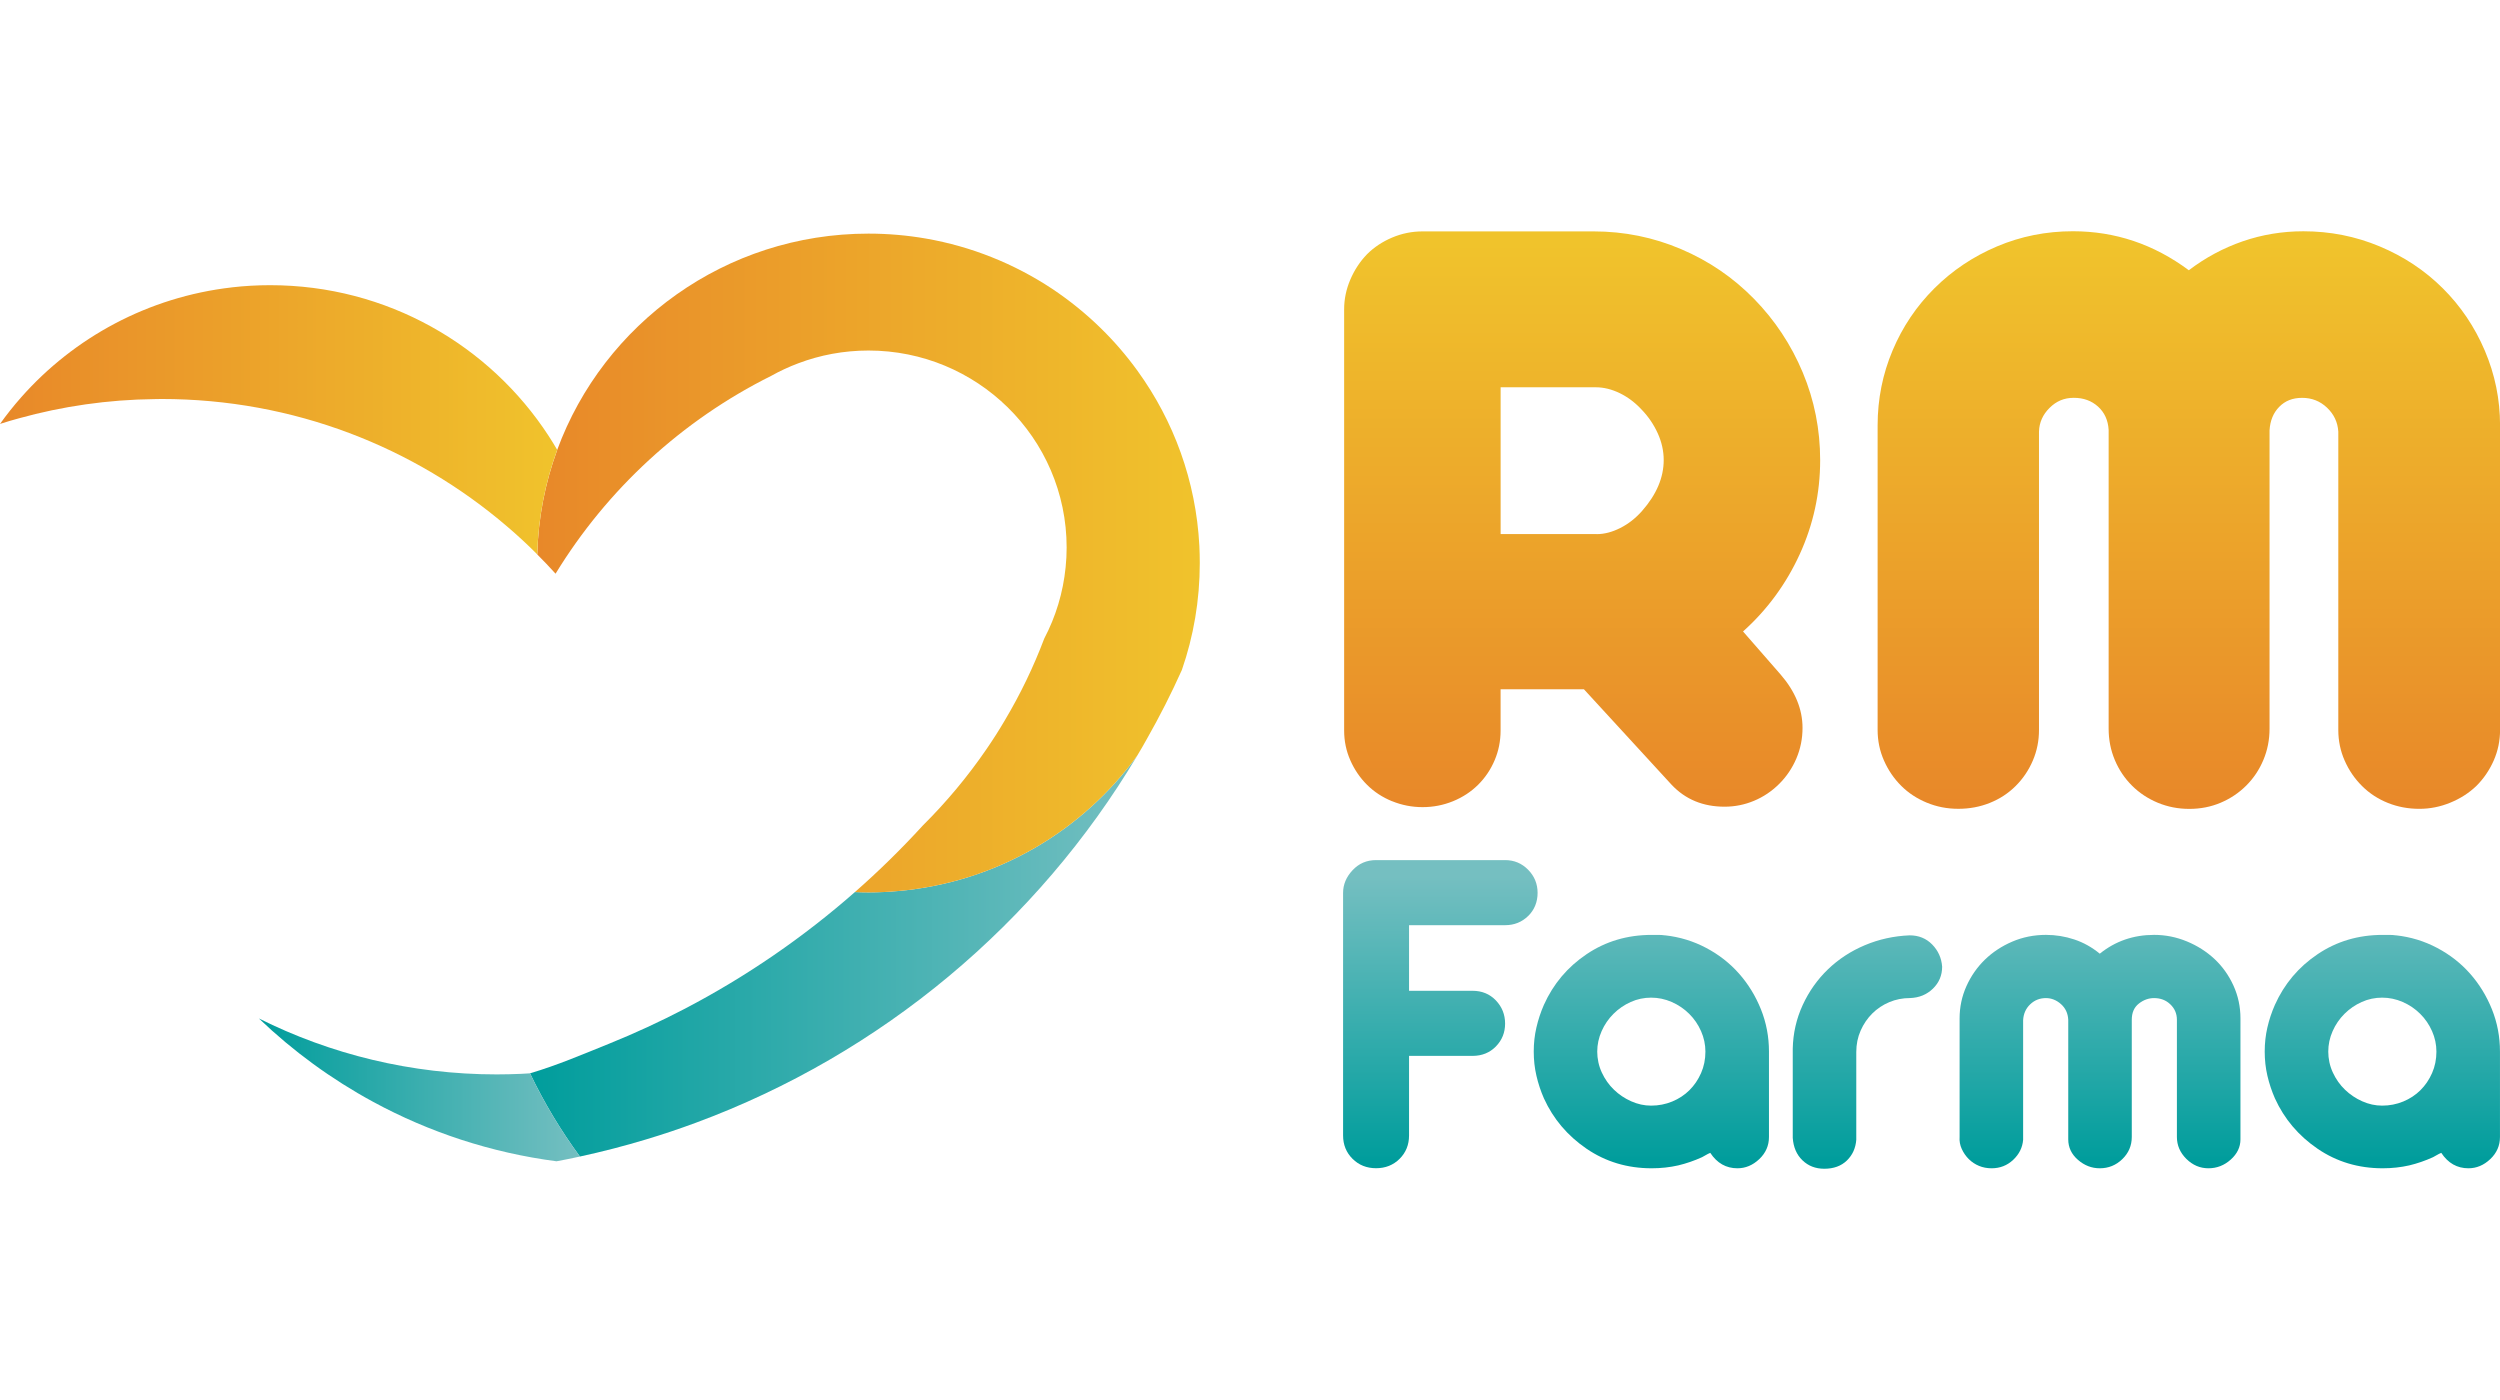 <svg width="125" height="70" viewBox="0 0 616 231" fill="none" xmlns="http://www.w3.org/2000/svg">
    <g clip-path="url(#clip0_6_399)">
        <path
            d="M343.033 140.456C340.647 139.483 338.579 138.134 336.846 136.404C335.105 134.673 333.734 132.661 332.719 130.354C331.703 128.054 331.196 125.602 331.196 123.014V19.252C331.196 16.736 331.703 14.284 332.719 11.912C333.734 9.54 335.105 7.449 336.846 5.653C338.579 3.923 340.647 2.56 343.033 1.55C345.419 0.541 347.922 0.036 350.525 0.036H392.667C400.195 0.036 407.383 1.493 414.223 4.406C421.063 7.319 427.054 11.407 432.197 16.664C437.339 21.92 441.336 27.963 444.201 34.806C447.058 41.642 448.487 48.845 448.487 56.402C448.487 64.535 446.804 72.272 443.439 79.613C440.074 86.953 435.417 93.291 429.484 98.613L438.717 109.191C442.336 113.366 444.143 117.757 444.143 122.365C444.143 125.025 443.635 127.549 442.619 129.921C441.604 132.294 440.19 134.385 438.384 136.18C436.57 137.983 434.51 139.367 432.197 140.333C429.883 141.307 427.453 141.79 424.922 141.79C419.634 141.79 415.289 139.995 411.888 136.389L390.273 112.847H369.746V122.999C369.746 125.588 369.26 128.039 368.281 130.34C367.302 132.647 365.946 134.659 364.205 136.389C362.464 138.113 360.404 139.468 358.018 140.442C355.632 141.415 353.129 141.898 350.525 141.898C347.922 141.898 345.419 141.415 343.033 140.442M393.428 74.63C395.307 74.63 397.243 74.125 399.238 73.116C401.233 72.114 403.024 70.707 404.613 68.905C408.159 64.874 409.936 60.699 409.936 56.38C409.936 54.152 409.45 51.953 408.471 49.789C407.492 47.633 406.172 45.687 404.504 43.956C402.908 42.233 401.117 40.877 399.129 39.904C397.135 38.938 395.162 38.447 393.211 38.447H369.754V74.616H393.428V74.63Z"
            fill="url(#paint0_linear_6_399)" />
        <path
            d="M474.751 140.795C472.321 139.785 470.247 138.423 468.506 136.692C466.693 134.897 465.264 132.806 464.219 130.433C463.168 128.061 462.645 125.537 462.645 122.876V47.835C462.645 41.36 463.879 35.202 466.337 29.369C468.796 23.535 472.241 18.43 476.659 14.039C481.076 9.648 486.218 6.208 492.079 3.728C497.947 1.247 504.17 0 510.763 0C521.193 0 530.71 3.202 539.326 9.612C543.381 6.518 547.798 4.146 552.578 2.488C557.358 0.836 562.355 0.007 567.563 0.007C574.156 0.007 580.416 1.247 586.356 3.735C592.296 6.216 597.475 9.655 601.892 14.046C606.31 18.438 609.762 23.564 612.265 29.434C614.76 35.303 616.014 41.44 616.014 47.843V122.884C616.014 125.552 615.485 128.068 614.44 130.44C613.389 132.813 611.96 134.904 610.154 136.699C608.341 138.43 606.208 139.793 603.742 140.802C601.283 141.812 598.745 142.316 596.141 142.316C593.384 142.316 590.795 141.833 588.372 140.86C585.943 139.886 583.825 138.502 582.019 136.706C580.205 134.911 578.776 132.82 577.732 130.448C576.68 128.075 576.158 125.552 576.158 122.891V49.364C576.013 47.064 575.092 45.102 573.387 43.48C571.683 41.858 569.637 41.05 567.251 41.05C564.865 41.05 563.052 41.793 561.601 43.264C560.15 44.742 559.36 46.667 559.215 49.04V122.566C559.215 125.306 558.707 127.873 557.691 130.289C556.676 132.705 555.262 134.81 553.456 136.606C551.642 138.408 549.546 139.807 547.16 140.817C544.773 141.826 542.199 142.331 539.45 142.331C536.701 142.331 534.111 141.826 531.681 140.817C529.259 139.807 527.134 138.408 525.328 136.606C523.522 134.81 522.107 132.705 521.092 130.289C520.076 127.881 519.569 125.306 519.569 122.566V48.931C519.424 46.559 518.553 44.648 516.957 43.206C515.362 41.764 513.374 41.043 510.981 41.043C508.587 41.043 506.672 41.872 505.011 43.523C503.343 45.182 502.473 47.121 502.408 49.357V122.884C502.408 125.552 501.9 128.068 500.884 130.44C499.869 132.813 498.455 134.904 496.648 136.699C494.835 138.502 492.717 139.886 490.295 140.853C487.872 141.826 485.283 142.309 482.526 142.309C479.77 142.309 477.188 141.804 474.758 140.795"
            fill="url(#paint1_linear_6_399)" />
        <path
            d="M347.189 170.993V187.152H362.849C365.162 187.152 367.07 187.945 368.586 189.524C370.095 191.111 370.856 193.014 370.856 195.228C370.856 197.442 370.095 199.324 368.586 200.867C367.07 202.41 365.155 203.189 362.849 203.189H347.189V222.794C347.189 225.095 346.413 227.013 344.861 228.556C343.309 230.099 341.372 230.87 339.065 230.87C336.759 230.87 334.822 230.099 333.27 228.556C331.718 227.013 330.935 225.087 330.935 222.794V163.033C330.935 160.97 331.711 159.11 333.27 157.444C334.822 155.779 336.752 154.949 339.065 154.949H370.856C373.083 154.949 374.976 155.743 376.528 157.322C378.088 158.908 378.864 160.812 378.864 163.025C378.864 165.239 378.088 167.222 376.528 168.729C374.976 170.236 373.083 170.986 370.856 170.986H347.189V170.993Z"
            fill="url(#paint2_linear_6_399)" />
        <path
            d="M410.299 173.488C413.882 173.885 417.248 174.916 420.396 176.581C423.543 178.247 426.256 180.367 428.519 182.941C430.789 185.515 432.581 188.45 433.901 191.731C435.214 195.019 435.874 198.487 435.874 202.129V223.162C435.874 225.304 435.076 227.121 433.48 228.628C431.885 230.135 430.093 230.885 428.106 230.885C425.313 230.885 423.086 229.623 421.411 227.085C421.012 227.243 420.657 227.424 420.338 227.618C420.018 227.82 419.699 227.993 419.38 228.152C417.465 229.024 415.514 229.695 413.527 230.171C411.452 230.647 409.262 230.885 406.955 230.885C400.979 230.885 395.64 229.277 390.94 226.075C386.24 222.866 382.73 218.728 380.423 213.659C379.625 211.834 379.009 209.974 378.574 208.07C378.131 206.167 377.914 204.191 377.914 202.129C377.914 200.066 378.131 198.091 378.574 196.187C379.009 194.284 379.625 192.423 380.423 190.606C382.73 185.458 386.24 181.297 390.94 178.132C395.64 174.966 400.979 173.38 406.955 173.38H408.689C409.204 173.38 409.748 173.423 410.306 173.502M406.839 215.447C408.667 215.447 410.401 215.108 412.033 214.437C413.665 213.767 415.079 212.829 416.276 211.647C417.473 210.457 418.43 209.051 419.141 207.429C419.859 205.806 420.214 204.04 420.214 202.143C420.214 200.405 419.859 198.718 419.141 197.096C418.423 195.473 417.451 194.046 416.21 192.82C414.977 191.594 413.541 190.621 411.909 189.907C410.27 189.193 408.58 188.84 406.832 188.84C405.084 188.84 403.401 189.193 401.813 189.907C400.217 190.621 398.803 191.594 397.57 192.82C396.329 194.053 395.358 195.473 394.639 197.096C393.921 198.718 393.559 200.405 393.559 202.143C393.559 203.881 393.936 205.691 394.697 207.313C395.452 208.936 396.445 210.342 397.686 211.531C398.919 212.721 400.333 213.673 401.929 214.38C403.525 215.093 405.157 215.447 406.832 215.447"
            fill="url(#paint3_linear_6_399)" />
        <path
            d="M449.503 231C447.348 231 445.557 230.308 444.121 228.916C442.685 227.532 441.894 225.693 441.734 223.393V201.415C441.814 197.608 442.634 194.031 444.186 190.657C445.738 187.289 447.813 184.362 450.402 181.867C452.991 179.372 456.016 177.389 459.483 175.925C462.95 174.461 466.635 173.647 470.537 173.488C472.764 173.488 474.621 174.245 476.093 175.745C477.565 177.252 478.385 179.069 478.544 181.211C478.544 183.345 477.783 185.155 476.274 186.619C474.758 188.09 472.887 188.861 470.653 188.94C468.818 188.94 467.106 189.279 465.518 189.95C463.922 190.621 462.529 191.551 461.333 192.74C460.136 193.93 459.178 195.336 458.46 196.959C457.742 198.581 457.387 200.348 457.387 202.244V223.869C457.227 225.931 456.451 227.633 455.059 228.981C453.659 230.329 451.809 231 449.503 231Z"
            fill="url(#paint4_linear_6_399)" />
        <path
            d="M504.119 173.373C506.513 173.373 508.841 173.748 511.111 174.505C513.382 175.262 515.471 176.43 517.385 178.009C521.208 174.923 525.669 173.373 530.775 173.373C533.56 173.373 536.251 173.906 538.84 174.981C541.43 176.048 543.7 177.497 545.651 179.314C547.602 181.139 549.154 183.316 550.315 185.847C551.468 188.385 552.048 191.075 552.048 193.93V223.753C552.048 225.657 551.251 227.315 549.655 228.743C548.059 230.171 546.231 230.885 544.157 230.885C542.083 230.885 540.276 230.113 538.717 228.57C537.165 227.027 536.389 225.224 536.389 223.162V194.291C536.389 192.791 535.852 191.522 534.771 190.491C533.698 189.46 532.363 188.948 530.768 188.948C529.411 188.948 528.156 189.402 527.003 190.31C525.85 191.219 525.27 192.546 525.27 194.291V223.162C525.27 225.304 524.494 227.121 522.941 228.628C521.389 230.135 519.532 230.885 517.385 230.885C515.391 230.885 513.599 230.193 512.011 228.808C510.415 227.424 509.617 225.736 509.617 223.761V194.291C509.537 192.704 508.935 191.421 507.826 190.433C506.709 189.445 505.476 188.948 504.119 188.948C502.603 188.948 501.312 189.46 500.232 190.491C499.158 191.522 498.578 192.827 498.498 194.413V223.876C498.338 225.78 497.519 227.424 496.046 228.808C494.574 230.193 492.797 230.885 490.73 230.885C489.613 230.885 488.576 230.69 487.625 230.293C486.668 229.897 485.834 229.342 485.116 228.628C484.398 227.914 483.818 227.085 483.382 226.133C482.947 225.181 482.766 224.193 482.846 223.162V193.93C482.846 191.161 483.404 188.522 484.521 186.027C485.638 183.532 487.154 181.355 489.062 179.495C490.976 177.634 493.225 176.149 495.814 175.038C498.404 173.928 501.174 173.373 504.119 173.373Z"
            fill="url(#paint5_linear_6_399)" />
        <path
            d="M590.411 173.488C593.994 173.885 597.359 174.916 600.507 176.581C603.655 178.247 606.368 180.367 608.638 182.941C610.908 185.515 612.7 188.45 614.02 191.731C615.333 195.019 615.993 198.487 615.993 202.129V223.162C615.993 225.304 615.195 227.121 613.599 228.628C612.003 230.135 610.212 230.885 608.224 230.885C605.432 230.885 603.205 229.623 601.53 227.085C601.131 227.243 600.775 227.424 600.456 227.618C600.137 227.82 599.818 227.993 599.499 228.152C597.584 229.024 595.633 229.695 593.646 230.171C591.571 230.647 589.381 230.885 587.074 230.885C581.097 230.885 575.759 229.277 571.059 226.075C566.359 222.866 562.848 218.728 560.542 213.659C559.744 211.834 559.128 209.974 558.685 208.07C558.243 206.167 558.025 204.191 558.025 202.129C558.025 200.066 558.243 198.091 558.685 196.187C559.12 194.284 559.737 192.423 560.542 190.606C562.848 185.458 566.359 181.297 571.059 178.132C575.759 174.966 581.097 173.38 587.074 173.38H588.808C589.323 173.38 589.859 173.423 590.425 173.502M586.958 215.447C588.793 215.447 590.519 215.108 592.151 214.437C593.783 213.767 595.198 212.829 596.394 211.647C597.591 210.457 598.549 209.051 599.26 207.429C599.978 205.806 600.333 204.04 600.333 202.143C600.333 200.405 599.978 198.718 599.26 197.096C598.541 195.473 597.569 194.046 596.329 192.82C595.096 191.594 593.66 190.621 592.028 189.907C590.389 189.193 588.699 188.84 586.951 188.84C585.203 188.84 583.52 189.193 581.932 189.907C580.336 190.621 578.922 191.594 577.688 192.82C576.448 194.053 575.476 195.473 574.758 197.096C574.04 198.718 573.685 200.405 573.685 202.143C573.685 203.881 574.062 205.691 574.823 207.313C575.578 208.936 576.571 210.342 577.812 211.531C579.045 212.721 580.459 213.673 582.055 214.38C583.651 215.093 585.283 215.447 586.958 215.447Z"
            fill="url(#paint6_linear_6_399)" />
        <path
            d="M221.404 162.557C218.967 162.787 216.494 162.903 213.991 162.903C212.881 162.903 211.764 162.874 210.655 162.823C197.954 173.978 183.905 183.648 168.76 191.565C162.689 194.731 156.452 197.615 150.047 200.203C143.642 202.785 137.296 205.51 130.594 207.486C134.061 214.718 138.173 221.576 142.888 227.993C148.408 226.796 153.84 225.39 159.186 223.775C163.313 222.542 167.375 221.172 171.379 219.694C217.262 202.742 255.654 170.474 280.256 129.143C266.802 147.717 245.637 160.401 221.404 162.557Z"
            fill="url(#paint7_linear_6_399)" />
        <path
            d="M137.296 53.871C148.734 22.778 178.755 0.584 213.991 0.584C218.822 0.584 223.565 1.002 228.164 1.803C233.771 2.783 239.203 4.334 244.353 6.389C249.59 8.472 254.566 11.09 259.2 14.147C263.494 17.01 267.505 20.247 271.175 23.831C274.526 27.098 277.58 30.645 280.314 34.431C289.185 46.689 294.705 61.521 295.524 77.565C295.59 78.949 295.626 80.348 295.626 81.747C295.626 90.969 294.081 99.838 291.216 108.095C288.612 113.899 285.733 119.567 282.599 125.083C281.859 126.431 281.076 127.765 280.285 129.085C280.271 129.114 280.256 129.121 280.249 129.15C266.795 147.724 245.63 160.408 221.397 162.564C218.96 162.795 216.486 162.91 213.984 162.91C212.874 162.91 211.757 162.881 210.647 162.831C216.53 157.675 222.122 152.18 227.402 146.405L227.417 146.39C233.19 140.658 238.42 134.385 243.033 127.664C244.629 125.343 246.152 122.963 247.581 120.526C247.595 120.511 247.603 120.49 247.617 120.461C251.41 114.094 254.66 107.359 257.307 100.35C260.122 95 261.949 89.059 262.573 82.764C262.74 81.177 262.82 79.562 262.82 77.933C262.82 64.413 257.264 52.176 248.277 43.365C239.457 34.726 227.359 29.39 213.991 29.39C207.899 29.39 202.052 30.508 196.678 32.542C194.379 33.407 192.152 34.438 190.034 35.628C168.042 46.581 149.605 63.569 136.89 84.379C135.432 82.764 133.93 81.185 132.385 79.641C132.618 70.607 134.344 61.947 137.303 53.878"
            fill="url(#paint8_linear_6_399)" />
        <path
            d="M91.992 214.538C105.73 221.987 120.954 227.041 137.122 229.161C139.066 228.808 140.98 228.411 142.895 227.993C138.181 221.576 134.061 214.718 130.601 207.486C129.861 207.551 129.129 207.587 128.389 207.616C126.394 207.702 124.392 207.753 122.383 207.753C101.32 207.753 81.41 202.785 63.785 193.966C72.184 202.006 81.664 208.943 91.992 214.538Z"
            fill="url(#paint9_linear_6_399)" />
        <path
            d="M57.141 13.83C36.513 16.195 18.227 26.189 5.215 40.92C3.358 43.019 1.625 45.203 0 47.475C1.574 46.963 3.17 46.494 4.78 46.062C15.384 43.127 26.554 41.49 38.087 41.36C38.645 41.331 39.225 41.331 39.784 41.331C72.358 41.331 102.14 53.186 125.016 72.799C127.562 74.969 130.028 77.248 132.378 79.62C132.61 70.585 134.337 61.925 137.296 53.856C136.621 52.703 135.925 51.571 135.2 50.453C120.657 28.093 95.351 13.289 66.57 13.289C63.379 13.289 60.231 13.47 57.141 13.823"
            fill="url(#paint10_linear_6_399)" />
    </g>
    <defs>
        <linearGradient id="paint0_linear_6_399" x1="389.845" y1="140.99" x2="389.845" y2="2.891"
            gradientUnits="userSpaceOnUse">
            <stop stop-color="#E88829" />
            <stop offset="1" stop-color="#F0C32C" />
        </linearGradient>
        <linearGradient id="paint1_linear_6_399" x1="539.319" y1="140.99" x2="539.319" y2="2.891"
            gradientUnits="userSpaceOnUse">
            <stop stop-color="#E88829" />
            <stop offset="1" stop-color="#F0C32C" />
        </linearGradient>
        <linearGradient id="paint2_linear_6_399" x1="354.899" y1="228.988" x2="354.899" y2="158.973"
            gradientUnits="userSpaceOnUse">
            <stop stop-color="#009D9C" />
            <stop offset="1" stop-color="#75BFC1" />
        </linearGradient>
        <linearGradient id="paint3_linear_6_399" x1="406.89" y1="228.988" x2="406.89" y2="158.973"
            gradientUnits="userSpaceOnUse">
            <stop stop-color="#009D9C" />
            <stop offset="1" stop-color="#75BFC1" />
        </linearGradient>
        <linearGradient id="paint4_linear_6_399" x1="460.136" y1="228.988" x2="460.136" y2="158.973"
            gradientUnits="userSpaceOnUse">
            <stop stop-color="#009D9C" />
            <stop offset="1" stop-color="#75BFC1" />
        </linearGradient>
        <linearGradient id="paint5_linear_6_399" x1="517.436" y1="228.988" x2="517.436" y2="158.973"
            gradientUnits="userSpaceOnUse">
            <stop stop-color="#009D9C" />
            <stop offset="1" stop-color="#75BFC1" />
        </linearGradient>
        <linearGradient id="paint6_linear_6_399" x1="587.002" y1="228.988" x2="587.002" y2="158.973"
            gradientUnits="userSpaceOnUse">
            <stop stop-color="#009D9C" />
            <stop offset="1" stop-color="#75BFC1" />
        </linearGradient>
        <linearGradient id="paint7_linear_6_399" x1="130.601" y1="178.564" x2="280.256" y2="178.564"
            gradientUnits="userSpaceOnUse">
            <stop stop-color="#009D9C" />
            <stop offset="1" stop-color="#75BFC1" />
        </linearGradient>
        <linearGradient id="paint8_linear_6_399" x1="132.378" y1="81.74" x2="295.626" y2="81.74"
            gradientUnits="userSpaceOnUse">
            <stop stop-color="#E88829" />
            <stop offset="1" stop-color="#F0C32C" />
        </linearGradient>
        <linearGradient id="paint9_linear_6_399" x1="63.785" y1="211.56" x2="142.895" y2="211.56"
            gradientUnits="userSpaceOnUse">
            <stop stop-color="#009D9C" />
            <stop offset="1" stop-color="#75BFC1" />
        </linearGradient>
        <linearGradient id="paint10_linear_6_399" x1="0" y1="46.465" x2="137.296" y2="46.465"
            gradientUnits="userSpaceOnUse">
            <stop stop-color="#E88829" />
            <stop offset="1" stop-color="#F0C32C" />
        </linearGradient>
        <clipPath id="clip0_6_399">
            <rect width="616" height="231" fill="white" />
        </clipPath>
    </defs>
</svg>